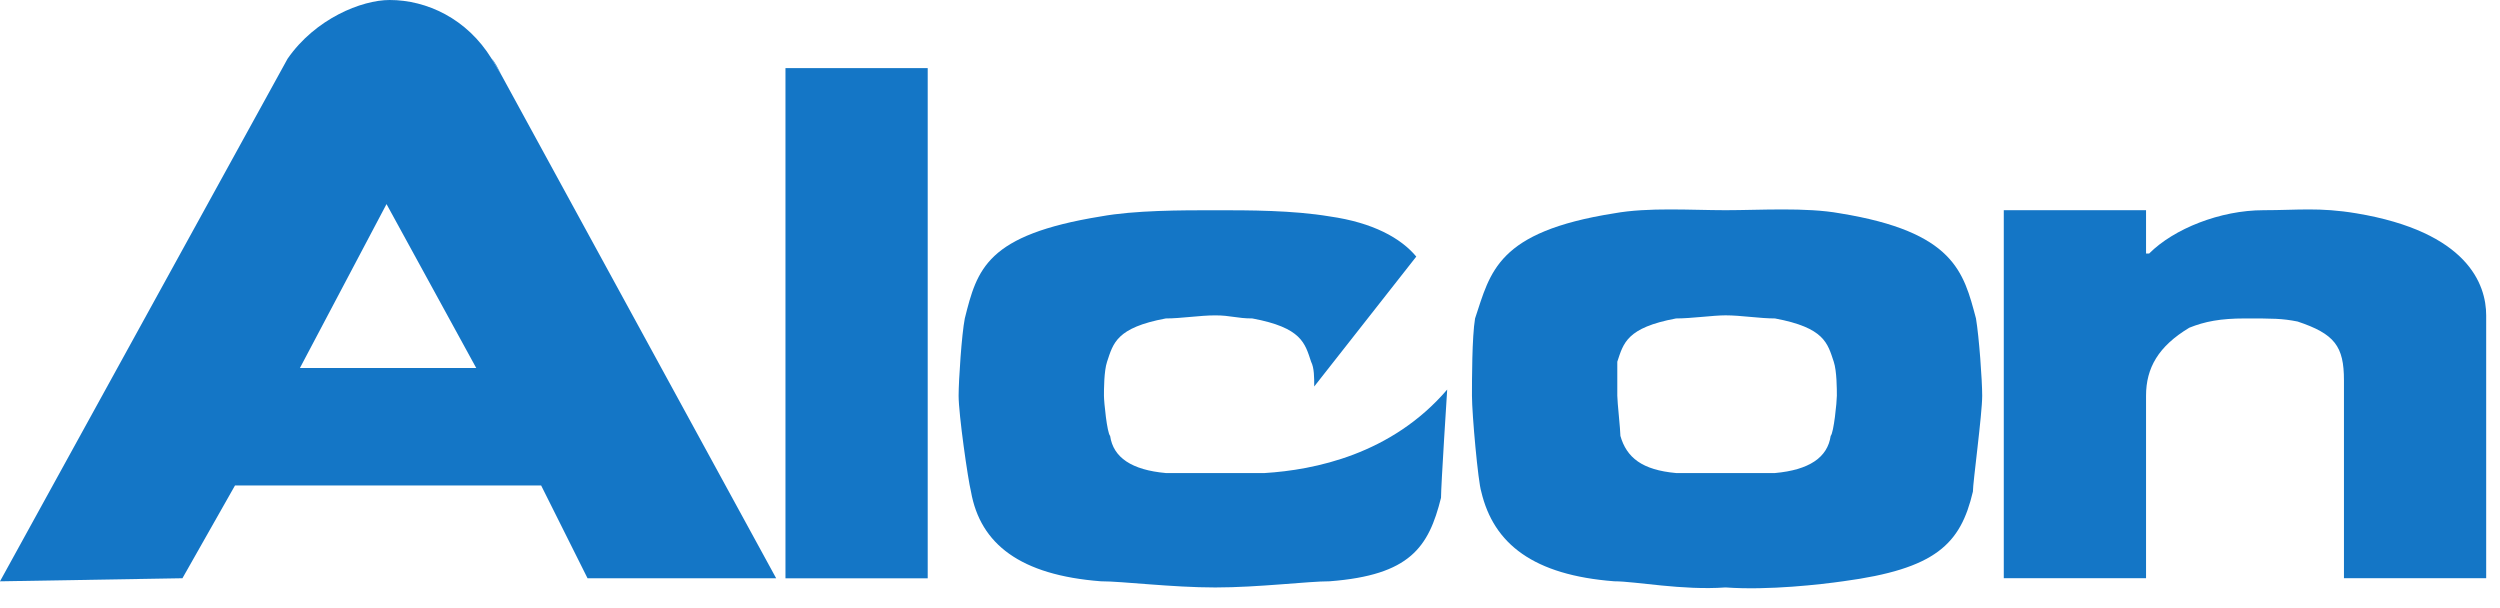 <svg width="74" height="18" viewBox="0 0 74 18" fill="none" xmlns="http://www.w3.org/2000/svg">
<path d="M23.25 17.118H27.46V2.016H23.25V17.118Z" fill="#1476C6"/>
<path d="M8.242 2.287L8.517 1.738C8.425 1.921 8.334 2.104 8.242 2.287Z" fill="#1476C6"/>
<path d="M14.555 1.738L14.829 2.196C14.738 2.013 14.646 1.83 14.555 1.738Z" fill="#1476C6"/>
<path d="M14.828 2.197L14.553 1.739C13.821 0.549 12.631 0 11.533 0C10.709 0 9.336 0.549 8.512 1.739L0 17.207L5.4 17.116L6.956 14.37H16.018L17.391 17.116H22.974L14.828 2.197ZM8.878 10.892L11.441 6.041L14.096 10.892H8.878Z" fill="#1476C6"/>
<path d="M58.489 9.426C58.123 8.053 57.849 6.863 54.462 6.314C53.456 6.131 52.083 6.222 51.076 6.222C50.069 6.222 48.788 6.131 47.781 6.314C44.303 6.863 44.12 8.053 43.662 9.426C43.57 9.975 43.57 11.256 43.57 11.713C43.57 12.263 43.753 14.277 43.845 14.551C44.211 16.107 45.401 17.023 47.781 17.206C48.421 17.206 49.794 17.48 51.076 17.388C52.357 17.48 53.913 17.297 54.554 17.206C57.3 16.839 58.032 16.107 58.398 14.551C58.398 14.277 58.673 12.263 58.673 11.713C58.673 11.256 58.581 9.975 58.489 9.426ZM54.188 12.903C54.096 13.544 53.547 13.911 52.54 14.002C52.266 14.002 51.625 14.002 51.076 14.002C50.526 14.002 49.886 14.002 49.611 14.002C48.605 13.911 48.147 13.544 47.964 12.903C47.964 12.721 47.872 11.897 47.872 11.713C47.872 11.531 47.872 10.982 47.872 10.707C48.055 10.158 48.147 9.7 49.611 9.426C50.069 9.426 50.71 9.334 51.076 9.334C51.533 9.334 52.083 9.426 52.54 9.426C54.005 9.7 54.096 10.158 54.279 10.707C54.371 10.982 54.371 11.531 54.371 11.713C54.371 11.897 54.279 12.812 54.188 12.903Z" fill="#1476C6"/>
<path d="M73.591 9.334C73.591 8.419 73.042 6.863 69.747 6.314C68.648 6.131 68.008 6.222 67.001 6.222C65.72 6.222 64.347 6.771 63.615 7.504C63.615 7.504 63.615 7.504 63.523 7.504V6.222H59.312V17.114H63.523V11.713C63.523 10.89 63.889 10.249 64.804 9.7C65.262 9.517 65.72 9.426 66.452 9.426C67.275 9.426 67.55 9.426 68.008 9.517C69.106 9.883 69.381 10.249 69.381 11.256V17.114H73.591V9.334Z" fill="#1476C6"/>
<path d="M35.972 17.389C34.691 17.389 33.226 17.206 32.586 17.206C30.206 17.023 29.016 16.108 28.741 14.551C28.65 14.185 28.375 12.264 28.375 11.714C28.375 11.257 28.467 9.884 28.558 9.426C28.924 7.962 29.199 6.955 32.586 6.406C33.592 6.223 34.965 6.223 35.972 6.223C36.979 6.223 38.26 6.223 39.358 6.406C40.64 6.589 41.464 7.046 41.922 7.595L38.901 11.44C38.901 11.165 38.901 10.89 38.809 10.708C38.626 10.159 38.535 9.7 37.07 9.426C36.613 9.426 36.429 9.335 35.972 9.335C35.514 9.335 34.965 9.426 34.507 9.426C33.043 9.7 32.952 10.159 32.769 10.708C32.677 10.982 32.677 11.531 32.677 11.714C32.677 11.898 32.769 12.813 32.86 12.904C32.952 13.545 33.501 13.911 34.507 14.002C34.782 14.002 35.423 14.002 35.972 14.002C36.521 14.002 37.162 14.002 37.437 14.002C38.901 13.911 41.189 13.454 42.837 11.531C42.837 11.531 42.654 14.369 42.654 14.735C42.288 16.199 41.738 17.023 39.358 17.206C38.718 17.206 37.254 17.389 35.972 17.389Z" fill="#1476C6"/>
</svg>
